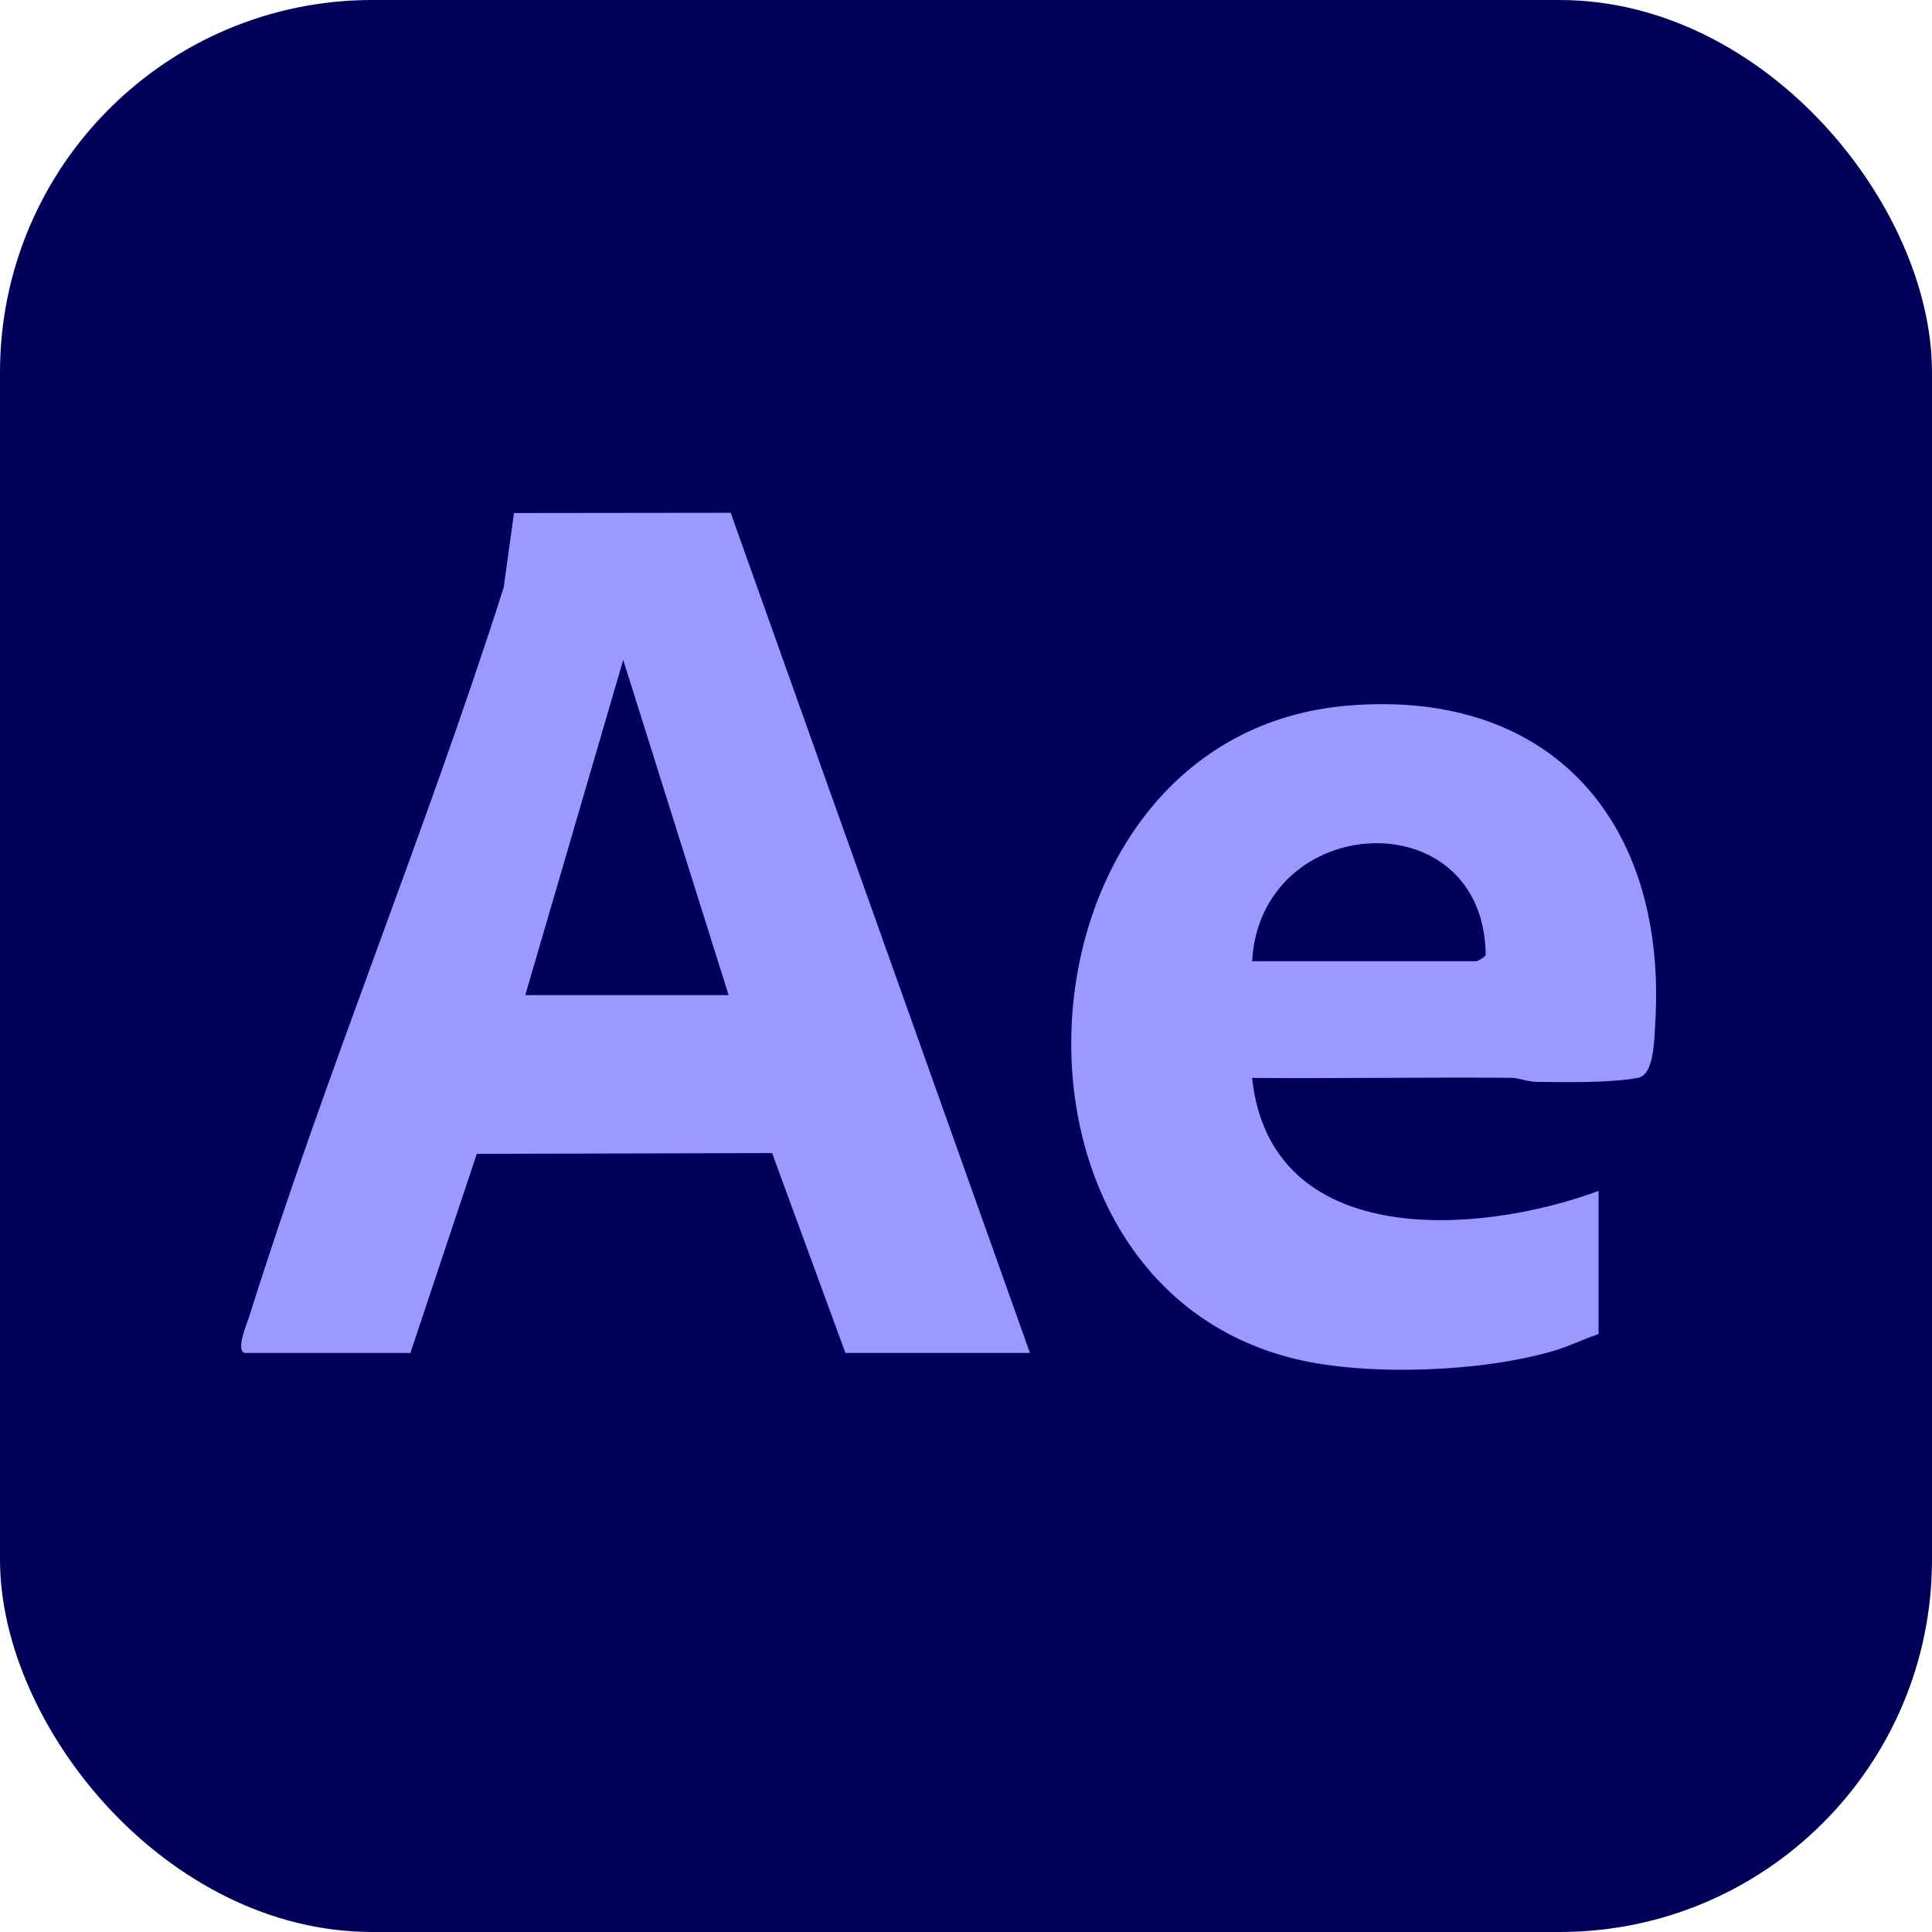 <svg xmlns="http://www.w3.org/2000/svg" id="Layer_1" viewBox="0 0 384 384"><defs><style>      .st0 {        fill: #99f;      }      .st1 {        fill: #00005b;      }    </style></defs><rect class="st1" width="384" height="384" rx="74" ry="74"></rect><path class="st0" d="M48.64,268.9c-1.87-.46.46-5.84.92-7.31,15.29-48.7,35.04-96.17,50.55-144.82l2.05-14.8,43.07-.05,59.48,166.98h-36.68l-14.57-39.72-58.69.16-13.2,39.57h-32.94ZM144.82,197.79l-20.95-66.62-19.47,66.62h40.42Z"></path><path class="st0" d="M317.74,265.15c-3.05,1.02-5.87,2.45-8.99,3.36-14.18,4.17-36.7,5.06-51.05,1.65-64.72-15.37-57.58-124.4,10.35-129.93,40.83-3.32,63.37,23.74,60.94,63.19-.19,3.14-.21,10.23-3.42,10.81-5.81,1.05-14.2.86-20.22.8-1.77-.02-3.41-.8-5.18-.81-17.1-.12-34.22.15-51.31.03,3.67,34.12,44.68,31.38,68.87,22.45v28.44ZM248.87,191.05h44.54c.21,0,1.74-.77,1.89-1.26-.4-31.03-44.74-28.53-46.43,1.26Z"></path></svg>